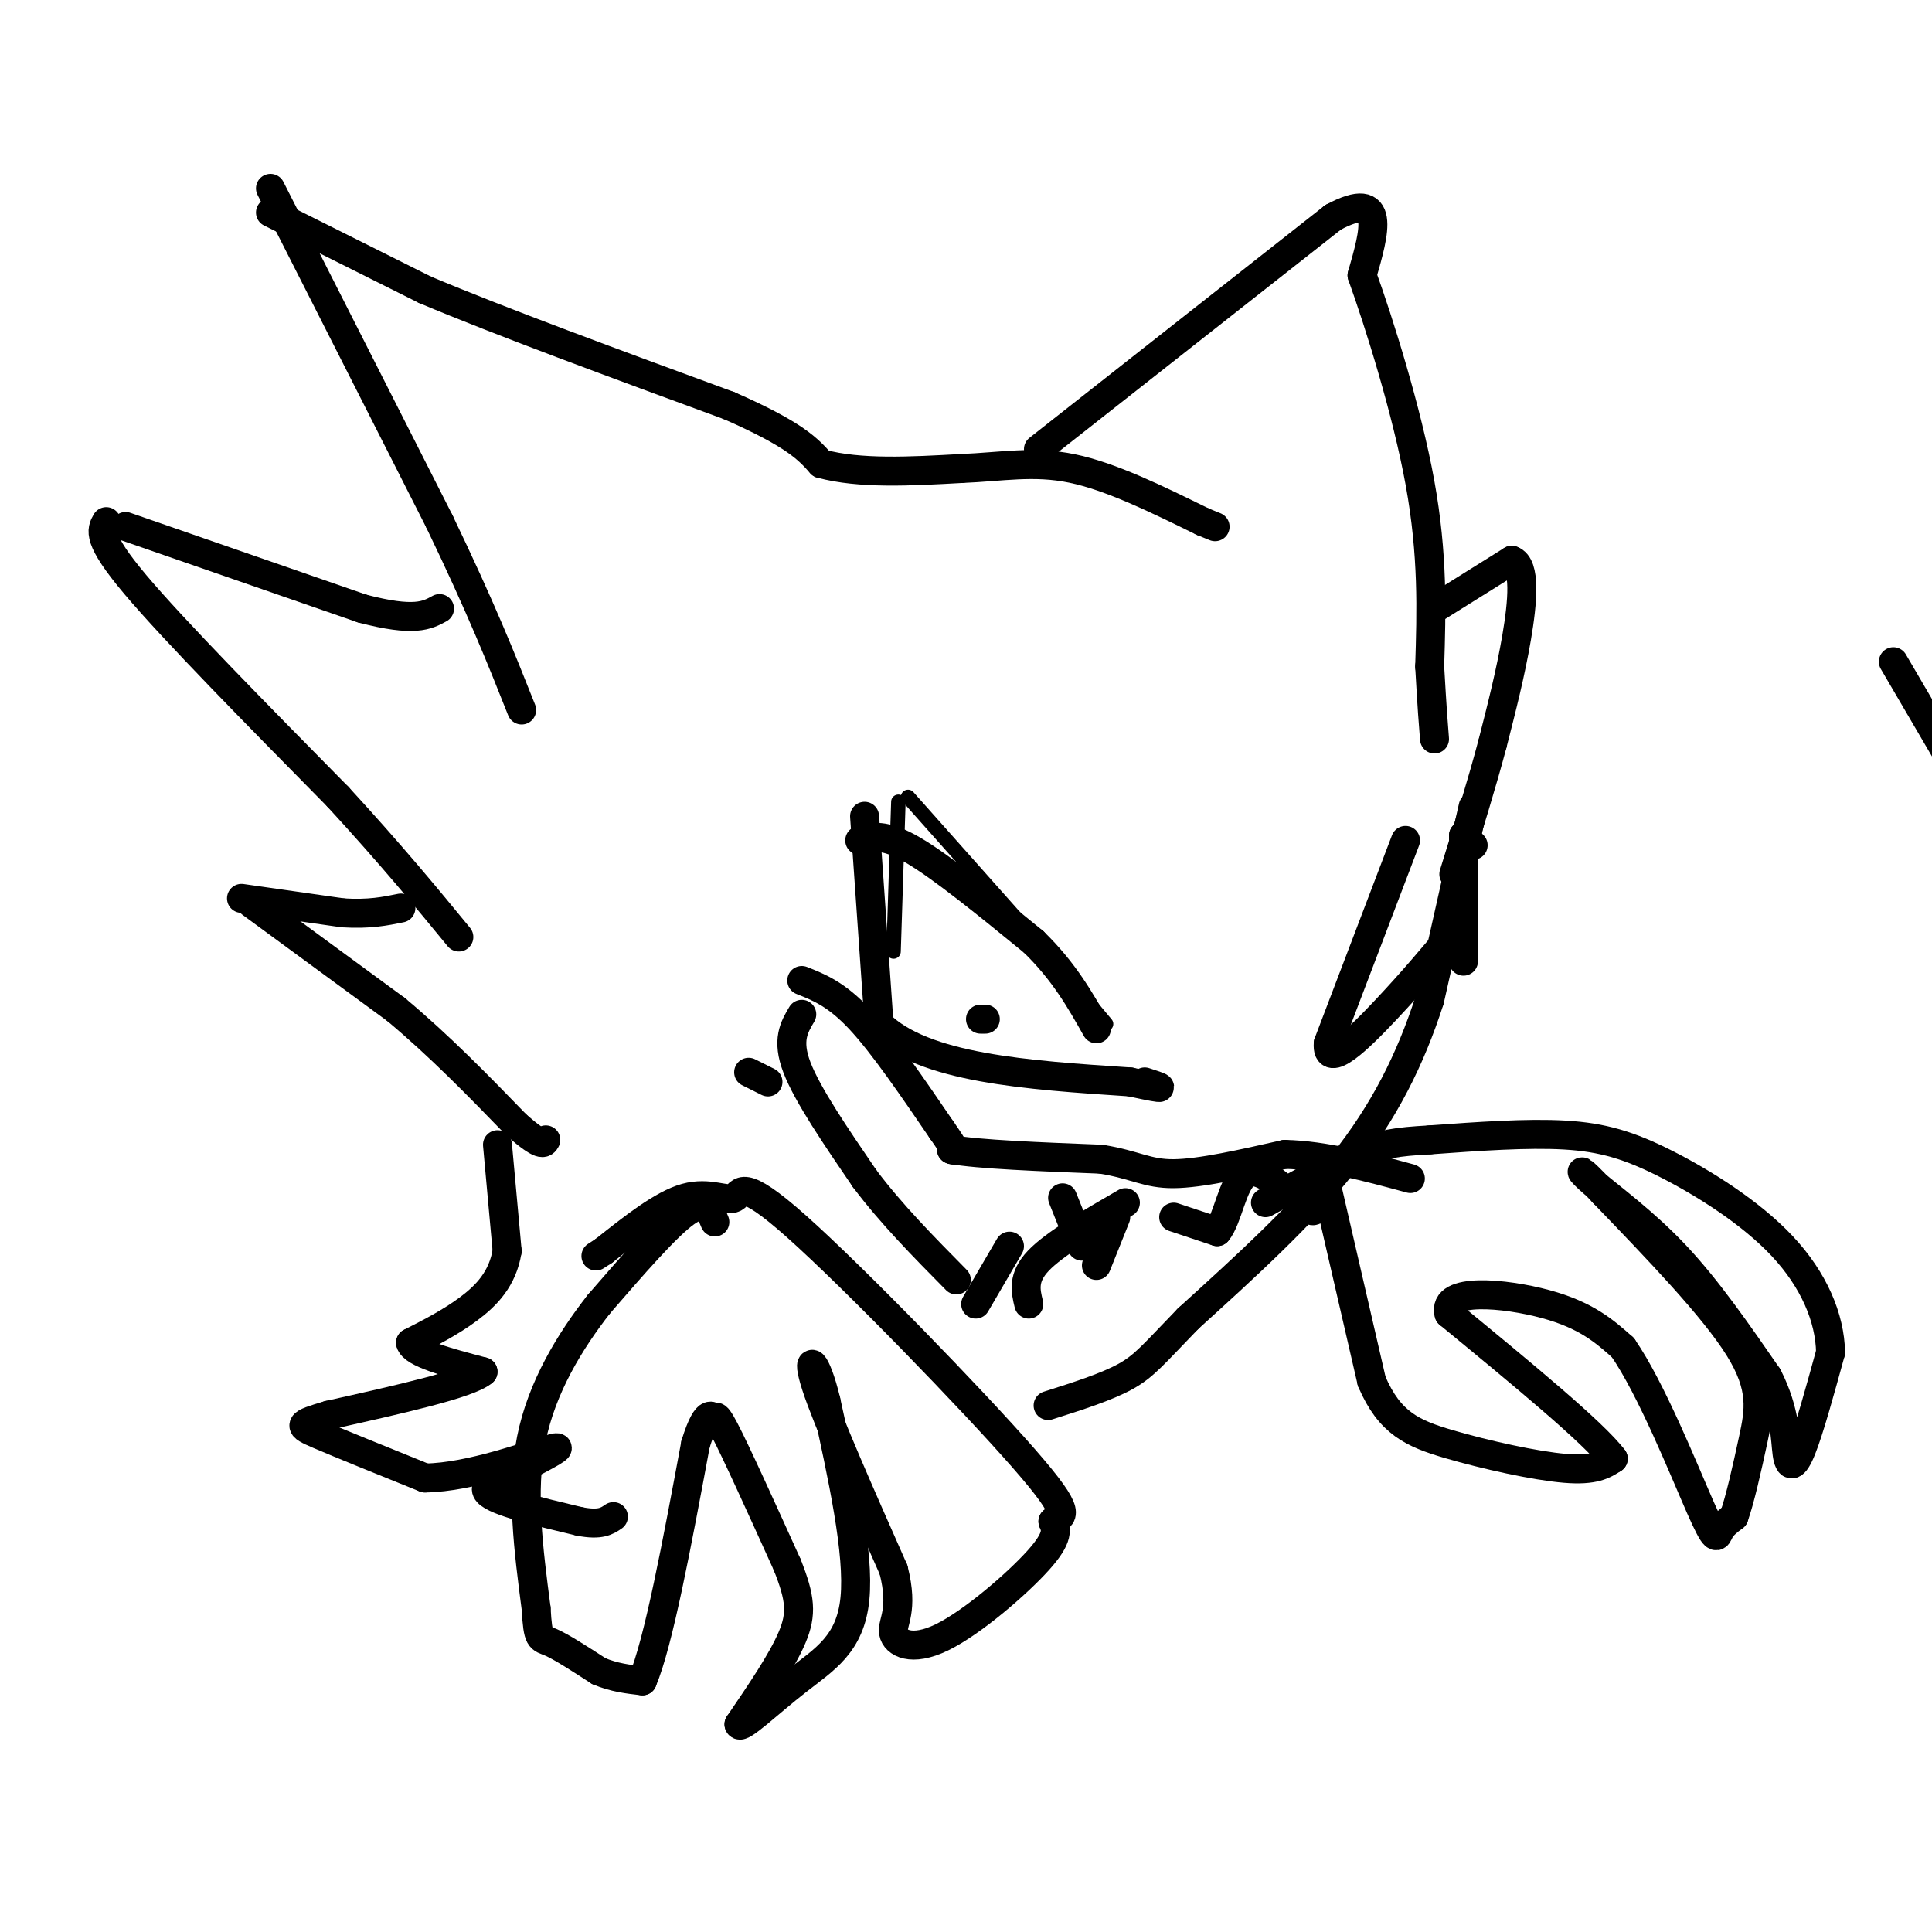 <svg viewBox='0 0 400 400' version='1.1' xmlns='http://www.w3.org/2000/svg' xmlns:xlink='http://www.w3.org/1999/xlink'><g fill='none' stroke='#000000' stroke-width='6' stroke-linecap='round' stroke-linejoin='round'><path d='M52,187c0.000,0.000 30.000,22.000 30,22'/><path d='M82,209c9.167,7.667 17.083,15.833 25,24'/><path d='M107,233c5.167,4.500 5.583,3.750 6,3'/><path d='M50,186c0.000,0.000 21.000,3.000 21,3'/><path d='M71,189c5.500,0.333 8.750,-0.333 12,-1'/><path d='M22,108c-1.000,1.750 -2.000,3.500 6,13c8.000,9.500 25.000,26.750 42,44'/><path d='M70,165c11.167,12.167 18.083,20.583 25,29'/><path d='M26,109c0.000,0.000 49.000,17.000 49,17'/><path d='M75,126c10.833,2.833 13.417,1.417 16,0'/><path d='M392,137c0.000,0.000 31.000,53.000 31,53'/><path d='M56,39c0.000,0.000 35.000,69.000 35,69'/><path d='M91,108c8.667,18.000 12.833,28.500 17,39'/><path d='M56,44c0.000,0.000 32.000,16.000 32,16'/><path d='M88,60c15.833,6.667 39.417,15.333 63,24'/><path d='M151,84c13.667,6.000 16.333,9.000 19,12'/><path d='M170,96c8.000,2.167 18.500,1.583 29,1'/><path d='M199,97c8.422,-0.333 14.978,-1.667 23,0c8.022,1.667 17.511,6.333 27,11'/><path d='M249,108c4.500,1.833 2.250,0.917 0,0'/><path d='M215,93c0.000,0.000 61.000,-48.000 61,-48'/><path d='M276,45c11.167,-6.000 8.583,3.000 6,12'/><path d='M282,57c3.511,9.733 9.289,28.067 12,43c2.711,14.933 2.356,26.467 2,38'/><path d='M296,138c0.500,8.833 0.750,11.917 1,15'/><path d='M297,126c0.000,0.000 16.000,-10.000 16,-10'/><path d='M313,116c2.933,1.022 2.267,8.578 1,16c-1.267,7.422 -3.133,14.711 -5,22'/><path d='M309,154c-2.167,8.167 -5.083,17.583 -8,27'/><path d='M305,175c0.000,0.000 -2.000,-2.000 -2,-2'/><path d='M305,167c0.000,0.000 -9.000,40.000 -9,40'/><path d='M296,207c-3.978,12.356 -9.422,23.244 -18,34c-8.578,10.756 -20.289,21.378 -32,32'/><path d='M246,273c-7.156,7.378 -9.044,9.822 -13,12c-3.956,2.178 -9.978,4.089 -16,6'/><path d='M103,237c0.000,0.000 2.000,22.000 2,22'/><path d='M105,259c-0.933,5.778 -4.267,9.222 -8,12c-3.733,2.778 -7.867,4.889 -12,7'/><path d='M85,278c0.500,2.167 7.750,4.083 15,6'/><path d='M100,284c-2.833,2.500 -17.417,5.750 -32,9'/><path d='M68,293c-6.400,1.889 -6.400,2.111 -2,4c4.400,1.889 13.200,5.444 22,9'/><path d='M88,306c9.467,-0.111 22.133,-4.889 26,-6c3.867,-1.111 -1.067,1.444 -6,4'/><path d='M108,304c-3.333,1.467 -8.667,3.133 -7,5c1.667,1.867 10.333,3.933 19,6'/><path d='M120,315c4.333,0.833 5.667,-0.083 7,-1'/><path d='M148,253c-1.000,-2.417 -2.000,-4.833 -6,-2c-4.000,2.833 -11.000,10.917 -18,19'/><path d='M124,270c-5.956,7.622 -11.844,17.178 -14,28c-2.156,10.822 -0.578,22.911 1,35'/><path d='M111,333c0.378,6.733 0.822,6.067 3,7c2.178,0.933 6.089,3.467 10,6'/><path d='M124,346c3.167,1.333 6.083,1.667 9,2'/><path d='M133,348c3.333,-7.833 7.167,-28.417 11,-49'/><path d='M144,299c2.643,-8.500 3.750,-5.250 4,-5c0.250,0.250 -0.357,-2.500 2,2c2.357,4.500 7.679,16.250 13,28'/><path d='M163,324c2.733,6.889 3.067,10.111 1,15c-2.067,4.889 -6.533,11.444 -11,18'/><path d='M153,357c0.226,1.274 6.292,-4.542 12,-9c5.708,-4.458 11.060,-7.560 12,-17c0.940,-9.440 -2.530,-25.220 -6,-41'/><path d='M171,290c-2.089,-8.733 -4.311,-10.067 -2,-3c2.311,7.067 9.156,22.533 16,38'/><path d='M185,325c2.179,8.533 -0.375,10.864 0,13c0.375,2.136 3.678,4.075 10,1c6.322,-3.075 15.663,-11.164 20,-16c4.337,-4.836 3.668,-6.418 3,-8'/><path d='M218,315c1.774,-1.357 4.710,-0.750 -6,-13c-10.710,-12.250 -35.067,-37.356 -47,-48c-11.933,-10.644 -11.444,-6.827 -13,-6c-1.556,0.827 -5.159,-1.335 -10,0c-4.841,1.335 -10.921,6.168 -17,11'/><path d='M125,259c-2.833,1.833 -1.417,0.917 0,0'/><path d='M275,247c0.000,0.000 9.000,39.000 9,39'/><path d='M284,286c3.702,8.655 8.458,10.792 16,13c7.542,2.208 17.869,4.488 24,5c6.131,0.512 8.065,-0.744 10,-2'/><path d='M334,302c-4.000,-5.333 -19.000,-17.667 -34,-30'/><path d='M300,272c-1.556,-5.511 11.556,-4.289 20,-2c8.444,2.289 12.222,5.644 16,9'/><path d='M336,279c5.893,8.524 12.625,25.333 16,33c3.375,7.667 3.393,6.190 4,5c0.607,-1.190 1.804,-2.095 3,-3'/><path d='M359,314c1.214,-3.333 2.750,-10.167 4,-16c1.250,-5.833 2.214,-10.667 -3,-19c-5.214,-8.333 -16.607,-20.167 -28,-32'/><path d='M332,247c-5.571,-6.000 -5.500,-5.000 -2,-2c3.500,3.000 10.429,8.000 17,15c6.571,7.000 12.786,16.000 19,25'/><path d='M366,285c3.738,7.310 3.583,13.083 4,16c0.417,2.917 1.405,2.976 3,-1c1.595,-3.976 3.798,-11.988 6,-20'/><path d='M379,280c-0.128,-7.145 -3.447,-15.008 -10,-22c-6.553,-6.992 -16.341,-13.113 -24,-17c-7.659,-3.887 -13.188,-5.539 -21,-6c-7.812,-0.461 -17.906,0.270 -28,1'/><path d='M296,236c-6.844,0.378 -9.956,0.822 -15,3c-5.044,2.178 -12.022,6.089 -19,10'/></g>
<g fill='none' stroke='#000000' stroke-width='3' stroke-linecap='round' stroke-linejoin='round'><path d='M188,165c0.000,0.000 24.000,27.000 24,27'/><path d='M212,192c6.833,7.833 11.917,13.917 17,20'/><path d='M186,166c0.000,0.000 -1.000,31.000 -1,31'/></g>
<g fill='none' stroke='#000000' stroke-width='6' stroke-linecap='round' stroke-linejoin='round'><path d='M178,174c2.500,-0.750 5.000,-1.500 11,2c6.000,3.500 15.500,11.250 25,19'/><path d='M214,195c6.333,6.167 9.667,12.083 13,18'/><path d='M179,169c0.000,0.000 3.000,43.000 3,43'/><path d='M182,212c9.167,9.167 30.583,10.583 52,12'/><path d='M234,224c9.167,2.000 6.083,1.000 3,0'/><path d='M204,211c0.000,0.000 -1.000,0.000 -1,0'/><path d='M291,174c0.000,0.000 -16.000,42.000 -16,42'/><path d='M275,216c-0.444,5.689 6.444,-1.089 12,-7c5.556,-5.911 9.778,-10.956 14,-16'/><path d='M303,173c0.000,0.000 0.000,26.000 0,26'/><path d='M155,222c0.000,0.000 4.000,2.000 4,2'/><path d='M166,210c-1.583,2.667 -3.167,5.333 -1,11c2.167,5.667 8.083,14.333 14,23'/><path d='M179,244c5.500,7.333 12.250,14.167 19,21'/><path d='M209,258c0.000,0.000 -7.000,12.000 -7,12'/><path d='M220,248c0.000,0.000 4.000,10.000 4,10'/><path d='M231,252c0.000,0.000 -4.000,10.000 -4,10'/><path d='M213,270c-0.667,-2.750 -1.333,-5.500 2,-9c3.333,-3.500 10.667,-7.750 18,-12'/><path d='M243,252c0.000,0.000 9.000,3.000 9,3'/><path d='M252,255c2.200,-2.511 3.200,-10.289 6,-12c2.800,-1.711 7.400,2.644 12,7'/><path d='M270,250c2.333,1.167 2.167,0.583 2,0'/><path d='M166,203c3.583,1.417 7.167,2.833 12,8c4.833,5.167 10.917,14.083 17,23'/><path d='M195,234c3.167,4.500 2.583,4.250 2,4'/><path d='M197,238c5.500,1.000 18.250,1.500 31,2'/><path d='M228,240c7.133,1.156 9.467,3.044 15,3c5.533,-0.044 14.267,-2.022 23,-4'/><path d='M266,239c8.167,0.167 17.083,2.583 26,5'/></g>
</svg>
